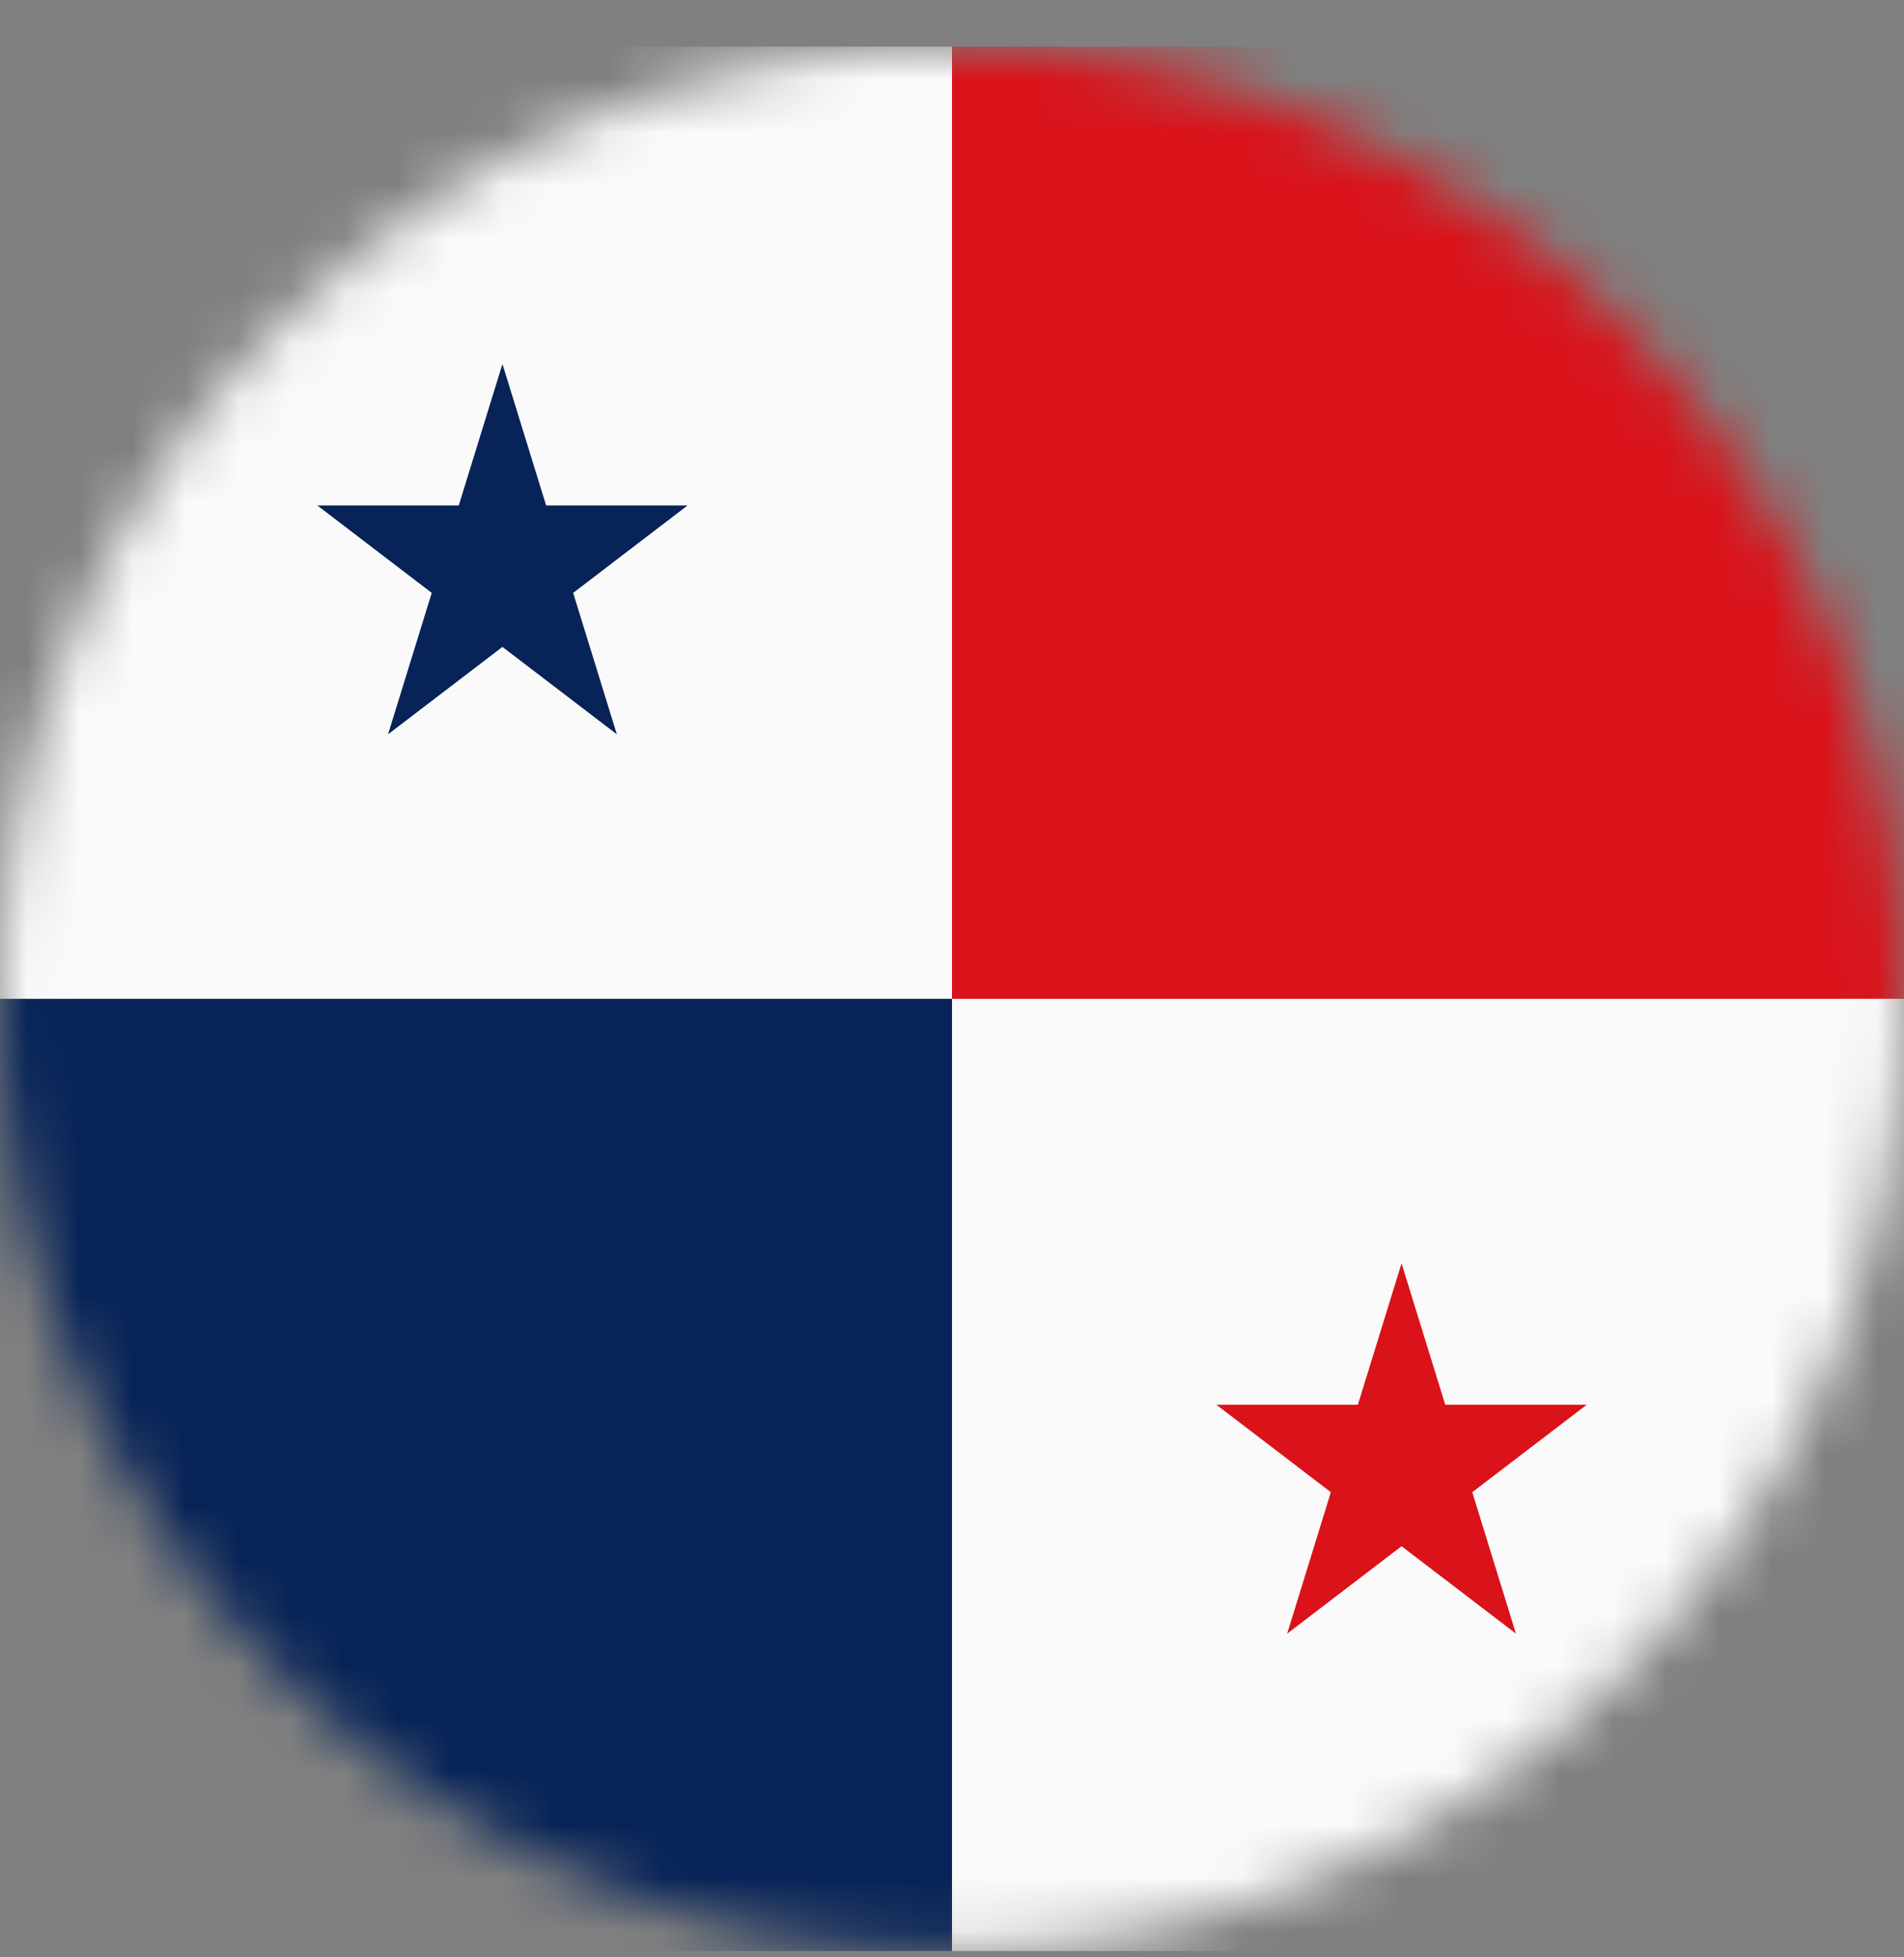 <svg width="36" height="37" viewBox="0 0 36 37" fill="none" xmlns="http://www.w3.org/2000/svg">
<rect x="0" y="0" width="36" height="37" fill="#808080" stroke="none"/>
<mask id="mask0_7909_27523" style="mask-type:alpha" maskUnits="userSpaceOnUse" x="0" y="0" width="36" height="37">
<circle cx="18" cy="18.881" r="18" fill="#D9D9D9"/>
</mask>
<g mask="url(#mask0_7909_27523)">
<path d="M-9 18.881V0.881H18L45 18.881V36.881H18L-9 18.881Z" fill="#FAFAFA"/>
<path d="M18 0.881H45V18.881H18V0.881Z" fill="#DA121A"/>
<path d="M26.5 23.881L28.663 30.881L23 26.555H30L24.337 30.881L26.5 23.881Z" fill="#DA121A"/>
<path d="M9.5 6.881L11.663 13.881L6 9.555H13L7.337 13.881L9.5 6.881Z" fill="#072357"/>
<path d="M-9 18.881H18V36.881H-9V18.881Z" fill="#072357"/>
</g>
</svg>
